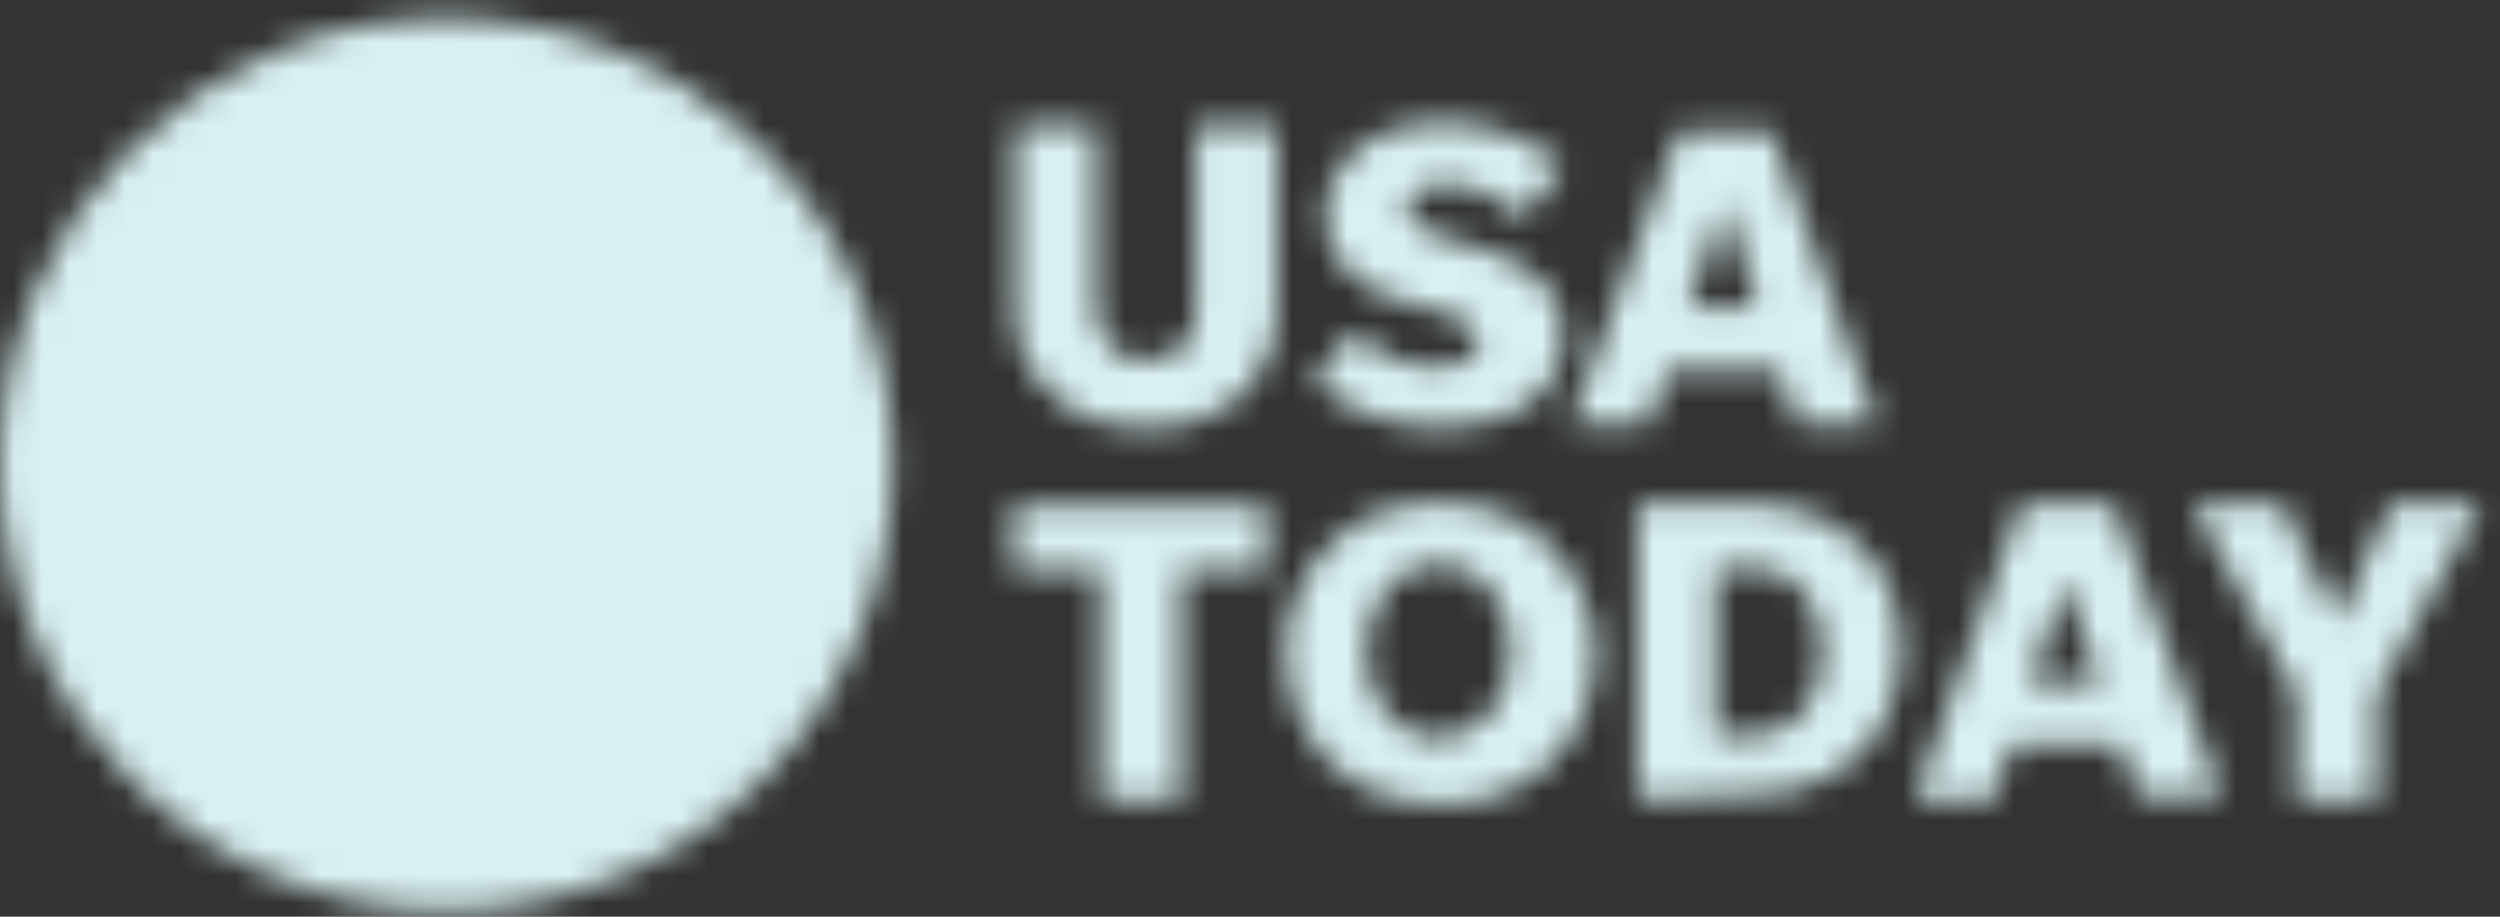 <svg width="90" height="33" viewBox="0 0 90 33" fill="none" xmlns="http://www.w3.org/2000/svg">
<rect x="0" y="0" width="90" height="33" fill="#333333" stroke="none"/>
<mask id="mask0_61_1291" style="mask-type:alpha" maskUnits="userSpaceOnUse" x="0" y="0" width="90" height="33">
<g clip-path="url(#clip0_61_1291)">
<g clip-path="url(#clip1_61_1291)">
<g clip-path="url(#clip2_61_1291)">
<path d="M16.077 32.776C24.948 32.776 32.14 25.585 32.14 16.713C32.14 7.842 24.948 0.65 16.077 0.65C7.205 0.65 0.013 7.842 0.013 16.713C0.013 25.585 7.205 32.776 16.077 32.776Z" fill="#009BFF"/>
<path d="M41.295 12.968C41.794 12.968 42.294 12.802 42.627 12.469C42.959 12.053 43.126 11.553 43.043 10.97V4.562H45.956V10.97C46.039 12.219 45.539 13.384 44.707 14.216C43.709 15.049 42.543 15.465 41.295 15.382C40.046 15.465 38.798 15.049 37.882 14.216C36.967 13.384 36.468 12.219 36.551 10.97V4.562H39.464V10.97C39.464 11.47 39.63 12.053 39.963 12.469C40.213 12.802 40.712 12.968 41.295 12.968ZM51.782 15.382C50.949 15.382 50.117 15.215 49.368 14.966C48.619 14.716 47.87 14.216 47.287 13.717L48.702 11.969C49.118 12.302 49.618 12.635 50.117 12.885C50.7 13.134 51.282 13.218 51.865 13.218C52.198 13.218 52.531 13.134 52.864 12.968C53.113 12.802 53.197 12.552 53.197 12.302C53.197 12.053 53.03 11.72 52.781 11.636C52.281 11.387 51.782 11.137 51.282 11.054L50.617 10.887C49.784 10.721 49.035 10.305 48.453 9.722C47.953 9.223 47.703 8.474 47.703 7.725C47.703 7.142 47.87 6.476 48.286 5.977C48.619 5.477 49.202 5.061 49.784 4.812C50.45 4.562 51.199 4.395 51.948 4.395C52.697 4.395 53.529 4.562 54.279 4.812C55.028 5.061 55.694 5.477 56.276 5.977L54.861 7.808C54.445 7.475 54.029 7.225 53.529 6.975C53.03 6.726 52.531 6.643 52.031 6.643C51.699 6.643 51.366 6.726 51.033 6.809C50.783 6.975 50.617 7.225 50.7 7.475C50.7 7.725 50.866 7.974 51.033 8.141C51.449 8.39 51.865 8.557 52.281 8.64L53.113 8.89C54.029 9.056 54.861 9.556 55.527 10.138C56.026 10.638 56.276 11.303 56.276 12.053C56.276 12.718 56.11 13.301 55.777 13.8C55.361 14.3 54.861 14.716 54.279 14.966C53.28 15.298 52.531 15.382 51.782 15.382ZM64.682 15.215L64.016 13.301H60.021L59.356 15.298H56.526L60.438 4.728H63.767L67.595 15.298H64.682V15.215ZM60.77 11.054H63.267L62.102 7.308L60.77 11.054ZM39.63 28.782V20.542H36.468V18.211H45.623V20.542H42.543V28.782H39.63ZM51.782 28.948C50.783 28.948 49.784 28.698 48.952 28.282C48.12 27.783 47.454 27.117 47.038 26.368C46.538 25.536 46.289 24.537 46.289 23.538C46.289 22.789 46.372 22.04 46.705 21.374C46.954 20.708 47.371 20.126 47.87 19.626C48.369 19.127 48.952 18.711 49.618 18.461C51.033 17.962 52.614 17.962 54.029 18.461C54.695 18.711 55.277 19.127 55.777 19.626C56.276 20.126 56.692 20.708 56.942 21.374C57.275 22.04 57.441 22.789 57.441 23.538C57.441 24.537 57.192 25.536 56.692 26.368C56.193 27.2 55.527 27.866 54.695 28.282C53.779 28.782 52.781 29.031 51.782 28.948ZM51.782 26.534C52.281 26.534 52.697 26.368 53.113 26.118C53.529 25.869 53.779 25.452 54.029 25.036C54.279 24.537 54.362 23.954 54.362 23.455C54.362 22.872 54.279 22.373 54.029 21.873C53.862 21.457 53.529 21.041 53.113 20.708C52.281 20.209 51.282 20.209 50.45 20.708C50.034 21.041 49.784 21.374 49.535 21.873C49.285 22.373 49.202 22.956 49.202 23.455C49.202 24.038 49.285 24.537 49.535 25.036C49.701 25.452 50.034 25.869 50.45 26.118C50.783 26.451 51.282 26.618 51.782 26.534ZM58.939 28.782V18.128H63.101C64.1 18.128 65.015 18.378 65.847 18.794C66.597 19.21 67.262 19.876 67.762 20.625C68.677 22.373 68.677 24.37 67.762 26.118C67.346 26.867 66.68 27.533 65.847 27.949C65.015 28.449 64.016 28.615 63.101 28.615L58.939 28.782ZM61.769 26.451H63.101C63.767 26.451 64.433 26.201 64.932 25.619C65.431 24.953 65.598 24.204 65.598 23.455C65.598 22.706 65.431 21.873 64.932 21.291C64.516 20.708 63.85 20.459 63.101 20.459H61.769V26.451ZM77 28.782L76.334 26.784H72.423L71.757 28.782H68.927L72.755 18.128H76.085L79.996 28.698H77V28.782ZM73.088 24.62H75.585L74.337 20.875L73.088 24.62ZM85.573 24.953V28.782H82.66V24.953L78.915 18.128H82.16L84.158 22.373L86.072 18.128H89.318L85.573 24.953Z" fill="#404040"/>
</g>
</g>
</g>
</mask>
<g mask="url(#mask0_61_1291)">
<rect x="-8.934" y="-3.817" width="106.083" height="43.55" fill="#D9F0F1"/>
</g>
<defs>
<clipPath id="clip0_61_1291">
<rect width="89.333" height="32.127" fill="white" transform="translate(0 0.65)"/>
</clipPath>
<clipPath id="clip1_61_1291">
<rect width="89.333" height="32.127" fill="white" transform="translate(0 0.65)"/>
</clipPath>
<clipPath id="clip2_61_1291">
<rect width="89.305" height="32.127" fill="white" transform="translate(0.014 0.65)"/>
</clipPath>
</defs>
</svg>
